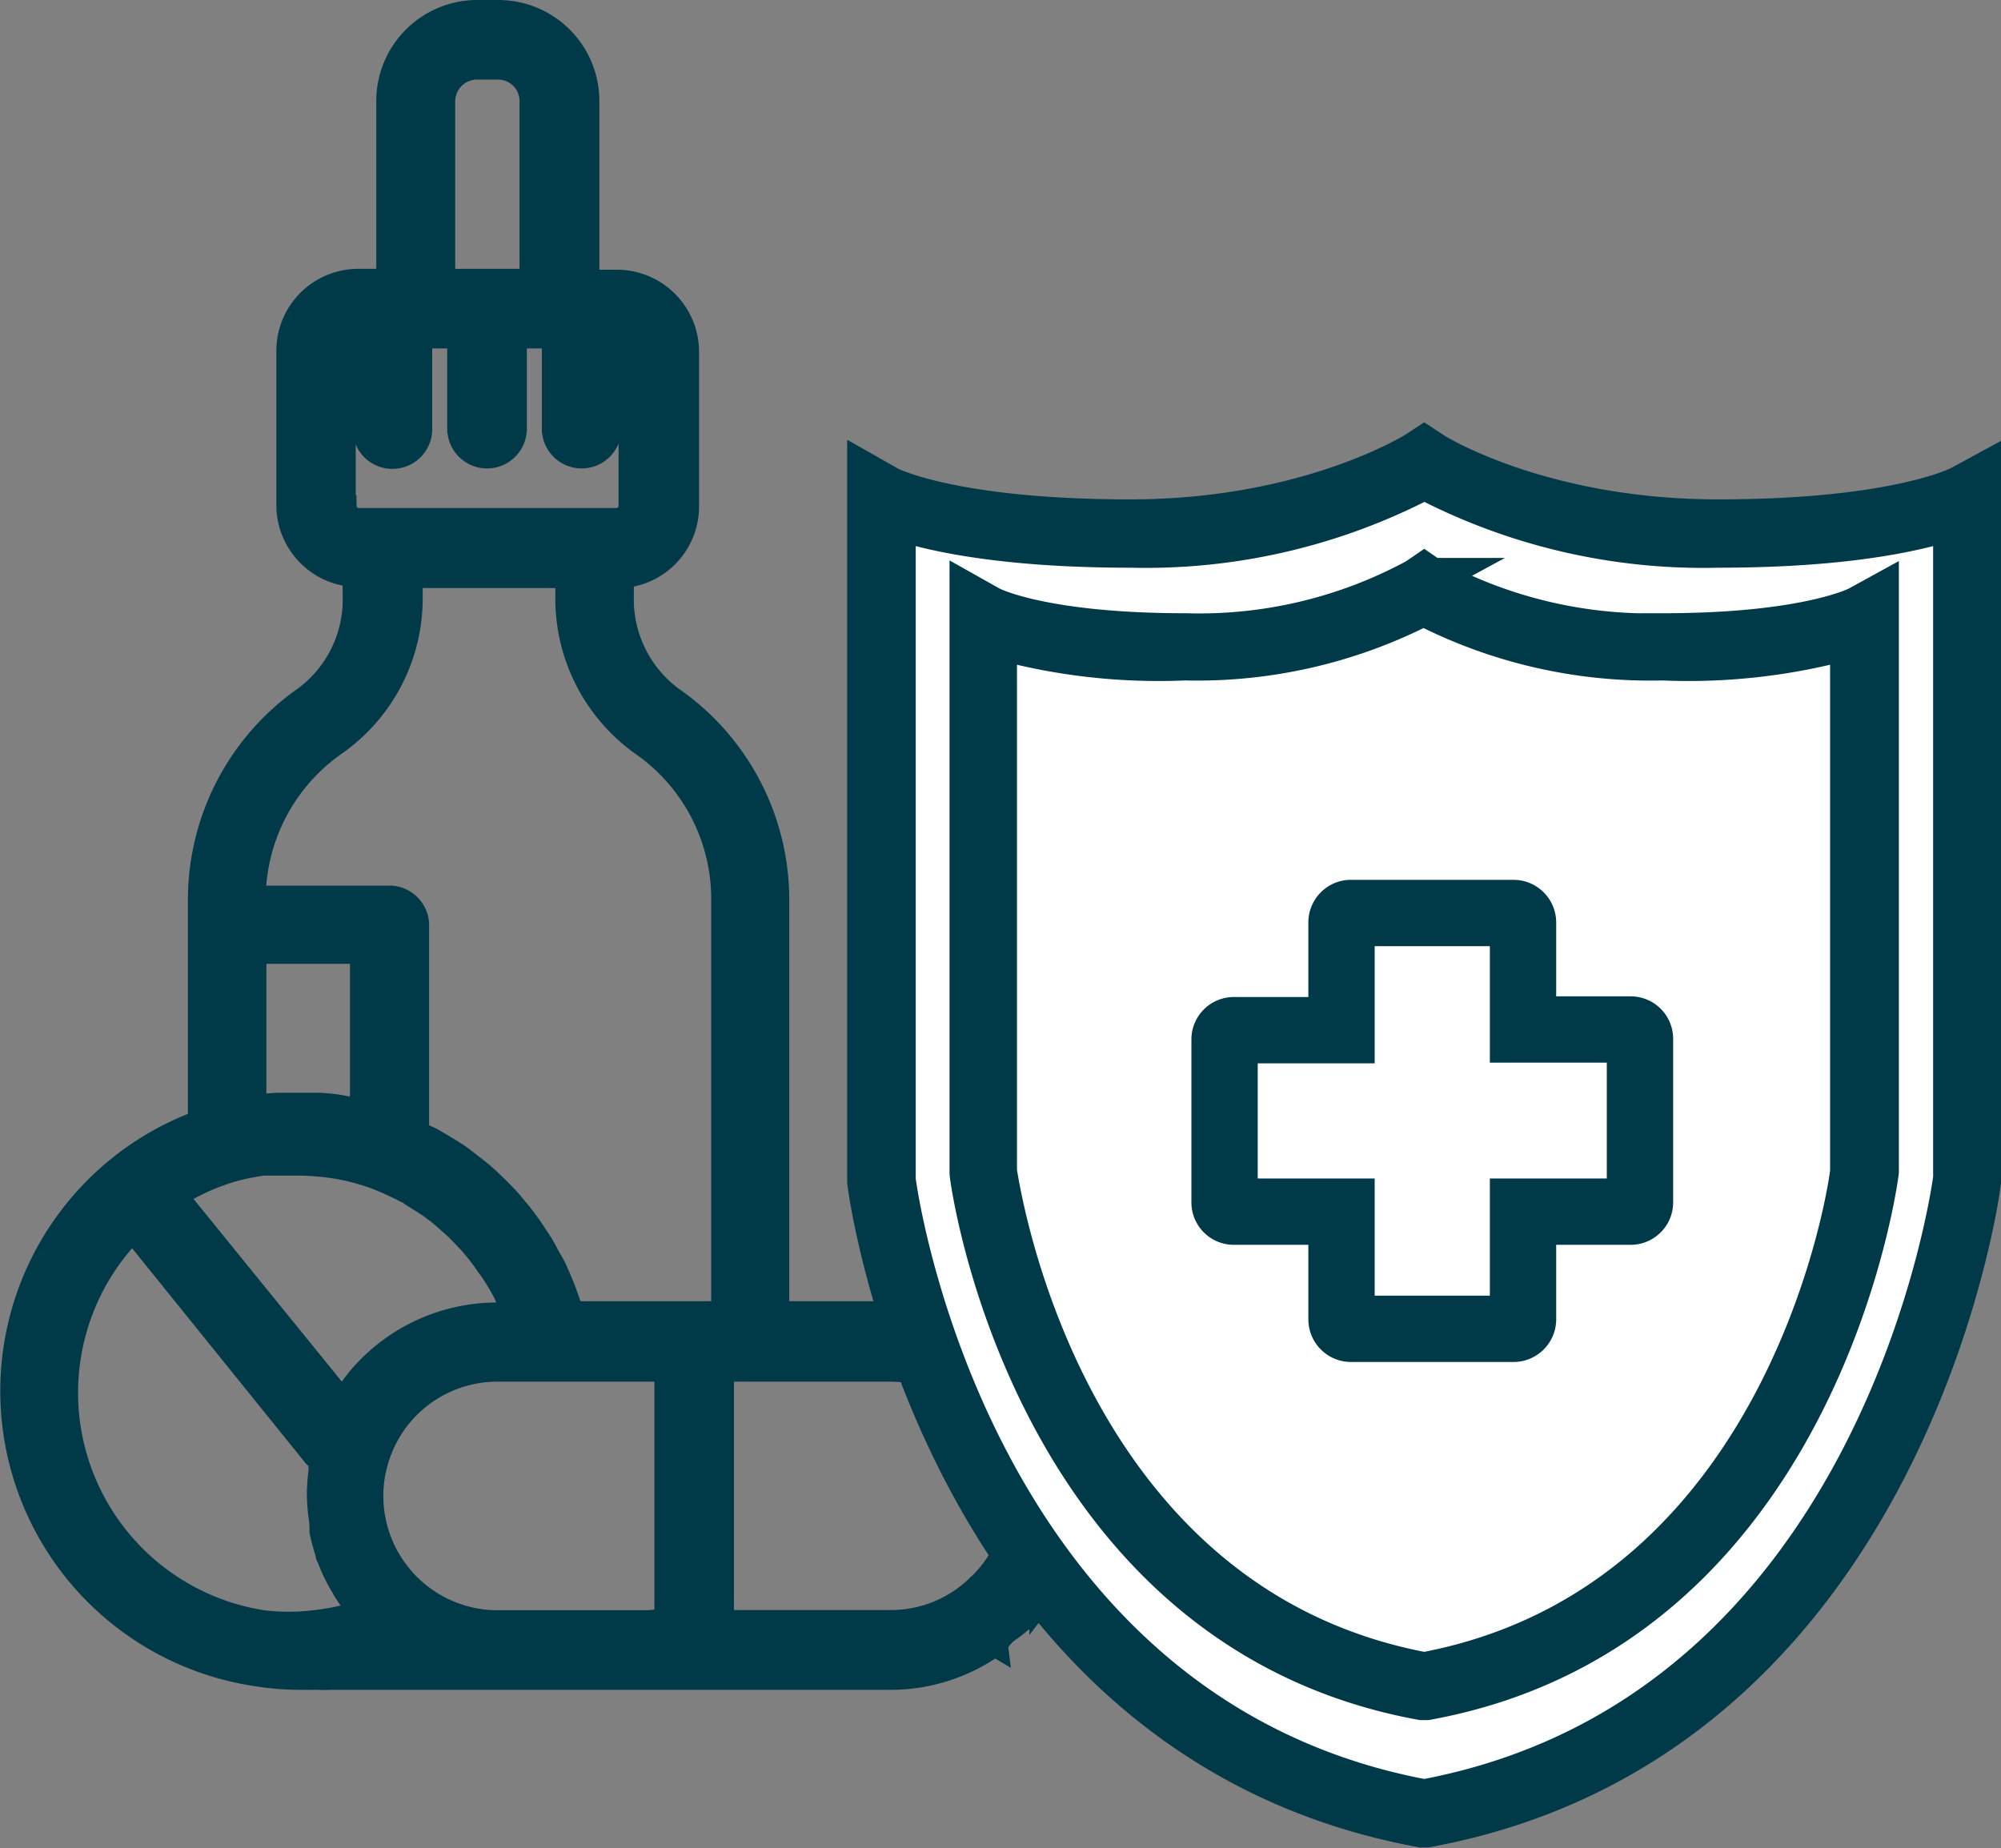 <svg xmlns="http://www.w3.org/2000/svg" viewBox="0 0 90.51 83.6"><rect x="0" y="0" width="90.51" height="83.6" fill="#808080" stroke="none"/><defs><style>.cls-1,.cls-3{fill:#003948;}.cls-1,.cls-3,.cls-4{stroke:#003948;stroke-miterlimit:10;}.cls-2,.cls-4{fill:#fff;}.cls-3{stroke-width:2px;}.cls-4{stroke-width:3px;fill-rule:evenodd;}</style></defs><title>individuell-versorgung</title><g id="Ebene_2" data-name="Ebene 2"><g id="Icons"><path class="cls-1" d="M45.09,74.41a1.79,1.79,0,0,1,.66-.71A12.17,12.17,0,0,0,47,72.61h0l.06-.12a6.38,6.38,0,0,0,.63-1,7.21,7.21,0,0,0,.43-1l.08-.2a10.74,10.74,0,0,0,.27-1.12v-.65a.86.86,0,0,1,.07.1c0-.38,0-1.06-.08-1.73a12.67,12.67,0,0,0-.38-2l0-.27c0,.1-.08.19-.11.29l-.09-.23-.06-.45-.25-.5-.25-.42-.3-.44a3,3,0,0,0-.3-.4,3.25,3.25,0,0,0-.35-.39,2,2,0,0,0-.35-.37,4.4,4.4,0,0,0-.39-.35l-.39-.31-.13-.11v-.06l-1.24-.66a5.09,5.09,0,0,0-1.29-.57l-.07-.06v.08a8.25,8.25,0,0,0-2.21-.31h-5.1V40.67a11.12,11.12,0,0,0-4.79-9.11A5.53,5.53,0,0,1,28.17,27V26.1a3.2,3.2,0,0,0,2.95-3.19v-7a3.22,3.22,0,0,0-3.21-3.21h-1.3V4.57A4.07,4.07,0,0,0,22.54.5h-.95a4.07,4.07,0,0,0-4.07,4.07v8.09h-1.3A3.21,3.21,0,0,0,13,15.87v7a3.21,3.21,0,0,0,3,3.18V27a5.49,5.49,0,0,1-2.26,4.57A11.17,11.17,0,0,0,9,40.64V50.73a13,13,0,0,0,2.6,25.05,12.71,12.71,0,0,0,1.85.16h.92a5.81,5.81,0,0,0,.59,0H40.32A8.13,8.13,0,0,0,45,74.43l.1.06Zm-25-69.84A1.49,1.49,0,0,1,21.6,3.1h.93A1.47,1.47,0,0,1,24,4.57v8.09H20.09Zm-4.5,18.32v-7a.6.6,0,0,1,.59-.61h.27v4.13a1.3,1.3,0,0,0,2.6,0V15.26h1.68v4.13a1.3,1.3,0,0,0,2.6,0V15.26h1.68v4.13a1.3,1.3,0,1,0,2.6,0V15.26h.26a.61.61,0,0,1,.61.61v7a.61.61,0,0,1-.61.61H16.2A.6.6,0,0,1,15.63,22.89ZM14.2,73.34a9.75,9.75,0,0,1-2.29,0A10.46,10.46,0,0,1,6,55.7L14.2,65.86a1.64,1.64,0,0,0,.26.2.33.33,0,0,0,0,.14,1.61,1.61,0,0,0,0,.31,8.44,8.44,0,0,0-.08,1.12,9.38,9.38,0,0,0,.12,1.3.49.49,0,0,0,0,.17v.18a9.34,9.34,0,0,0,.27,1,.33.33,0,0,0,.07.21,6.84,6.84,0,0,0,.53,1.13l.17.3a9,9,0,0,0,.56.81,1.27,1.27,0,0,1,.13.19A10.69,10.69,0,0,1,14.2,73.34ZM16,62.61a7.29,7.29,0,0,0-.49.74L8,54.1a9.94,9.94,0,0,1,2.6-1.16,11.5,11.5,0,0,1,1.3-.26h1.73a11.33,11.33,0,0,1,1.43.12,9.62,9.62,0,0,1,2.12.57c.38.16.76.33,1.12.52.12,0,.22.13.34.2l.7.44.37.27c.2.15.39.32.58.49l.35.31.54.56c.1.11.2.22.29.34a7.8,7.8,0,0,1,.54.72l.18.24a10.93,10.93,0,0,1,.6,1l.12.27c.1.23.19.46.28.69h-.67a8.19,8.19,0,0,0-5.87,2.44A7.08,7.08,0,0,0,16,62.61ZM11.55,50V43.1h4.78v7.13c-.3-.08-.59-.13-.89-.19s-.67-.09-1-.11H12.56ZM30.1,73.22a3.71,3.71,0,0,1-.93.12H22.53a5.67,5.67,0,0,1-5.69-5.7,5.36,5.36,0,0,1,.21-1.49A5.65,5.65,0,0,1,22.53,62H30.1Zm2.57-13.86H25.89a1.2,1.2,0,0,0-.09-.29l-.23-.65c-.1-.27-.22-.55-.34-.82a4.29,4.29,0,0,0-.31-.61c-.12-.2-.27-.52-.43-.77l-.38-.58c-.13-.2-.34-.47-.52-.71l-.43-.52c-.19-.23-.41-.44-.62-.66l-.47-.45c-.23-.21-.48-.41-.73-.6l-.49-.38c-.29-.2-.59-.38-.89-.56l-.44-.26-.61-.27V41.86a1.3,1.3,0,0,0-1.3-1.3H11.52a8.55,8.55,0,0,1,3.67-6.89A8.08,8.08,0,0,0,18.62,27V26.1h7V27A8.11,8.11,0,0,0,29,33.67a8.5,8.5,0,0,1,3.67,7ZM44.3,71.66a.86.86,0,0,0-.14.13,5.6,5.6,0,0,1-3.91,1.54H32.7V62h7.57a5.81,5.81,0,0,1,2.39.52l.47.25A5.71,5.71,0,0,1,46,67.64,5.61,5.61,0,0,1,44.3,71.66Z"/><polygon class="cls-2" points="40.06 22.48 51.24 24.18 64.72 20.77 74.44 23.91 87.62 23.2 89.16 22.81 89.51 49.57 87.29 59.64 79.81 73.68 73.11 79.51 64.42 82.26 51.35 75.74 45.03 68.12 40.41 56.67 40.06 22.48"/><path class="cls-3" d="M88.71,22.06s-2.86,1.53-11,1.53-13-3.07-13-3.1l-.29-.19-.29.19s-4.86,3.1-13,3.1-11-1.51-11-1.52l-.81-.46V53.43c0,.25,3.3,25.17,25,29.14h.2c21.69-4,25-28.89,25-29.21V21.62ZM64.42,81.49c-20.82-3.88-24-27.95-24-28.13v-30c1.36.48,4.58,1.32,10.7,1.32a27.12,27.12,0,0,0,13.31-3.1,27.12,27.12,0,0,0,13.31,3.1c6.12,0,9.34-.84,10.7-1.32V53.3C88.41,53.54,85.25,77.61,64.42,81.49Z"/><path class="cls-3" d="M84.09,27.51s-2.31,1.23-8.87,1.23a20.86,20.86,0,0,1-10.51-2.5l-.29-.2-.29.2a20.72,20.72,0,0,1-10.51,2.5c-6.56,0-8.85-1.22-8.87-1.23l-.8-.45v26c0,.21,2.69,20.52,20.37,23.75l.1,0,.1,0C82.2,73.59,84.86,53.28,84.89,53V27.07ZM64.42,75.74C47.61,72.6,45.05,53.14,45,53V28.78a27.26,27.26,0,0,0,8.59,1,22.28,22.28,0,0,0,10.8-2.49,22.28,22.28,0,0,0,10.8,2.49,27.26,27.26,0,0,0,8.59-1V53C83.79,53.14,81.23,72.6,64.42,75.74Z"/><path class="cls-4" d="M61.07,41.3a.43.43,0,0,0-.39.43V46.6H55.81a.42.42,0,0,0-.42.43v7.35a.42.42,0,0,0,.42.43h4.87v4.87a.43.43,0,0,0,.43.43h7.35a.43.43,0,0,0,.43-.43V54.81h4.87a.42.42,0,0,0,.42-.43V47a.42.42,0,0,0-.42-.43H68.89V41.73a.43.43,0,0,0-.43-.43H61.07Z"/></g></g></svg>